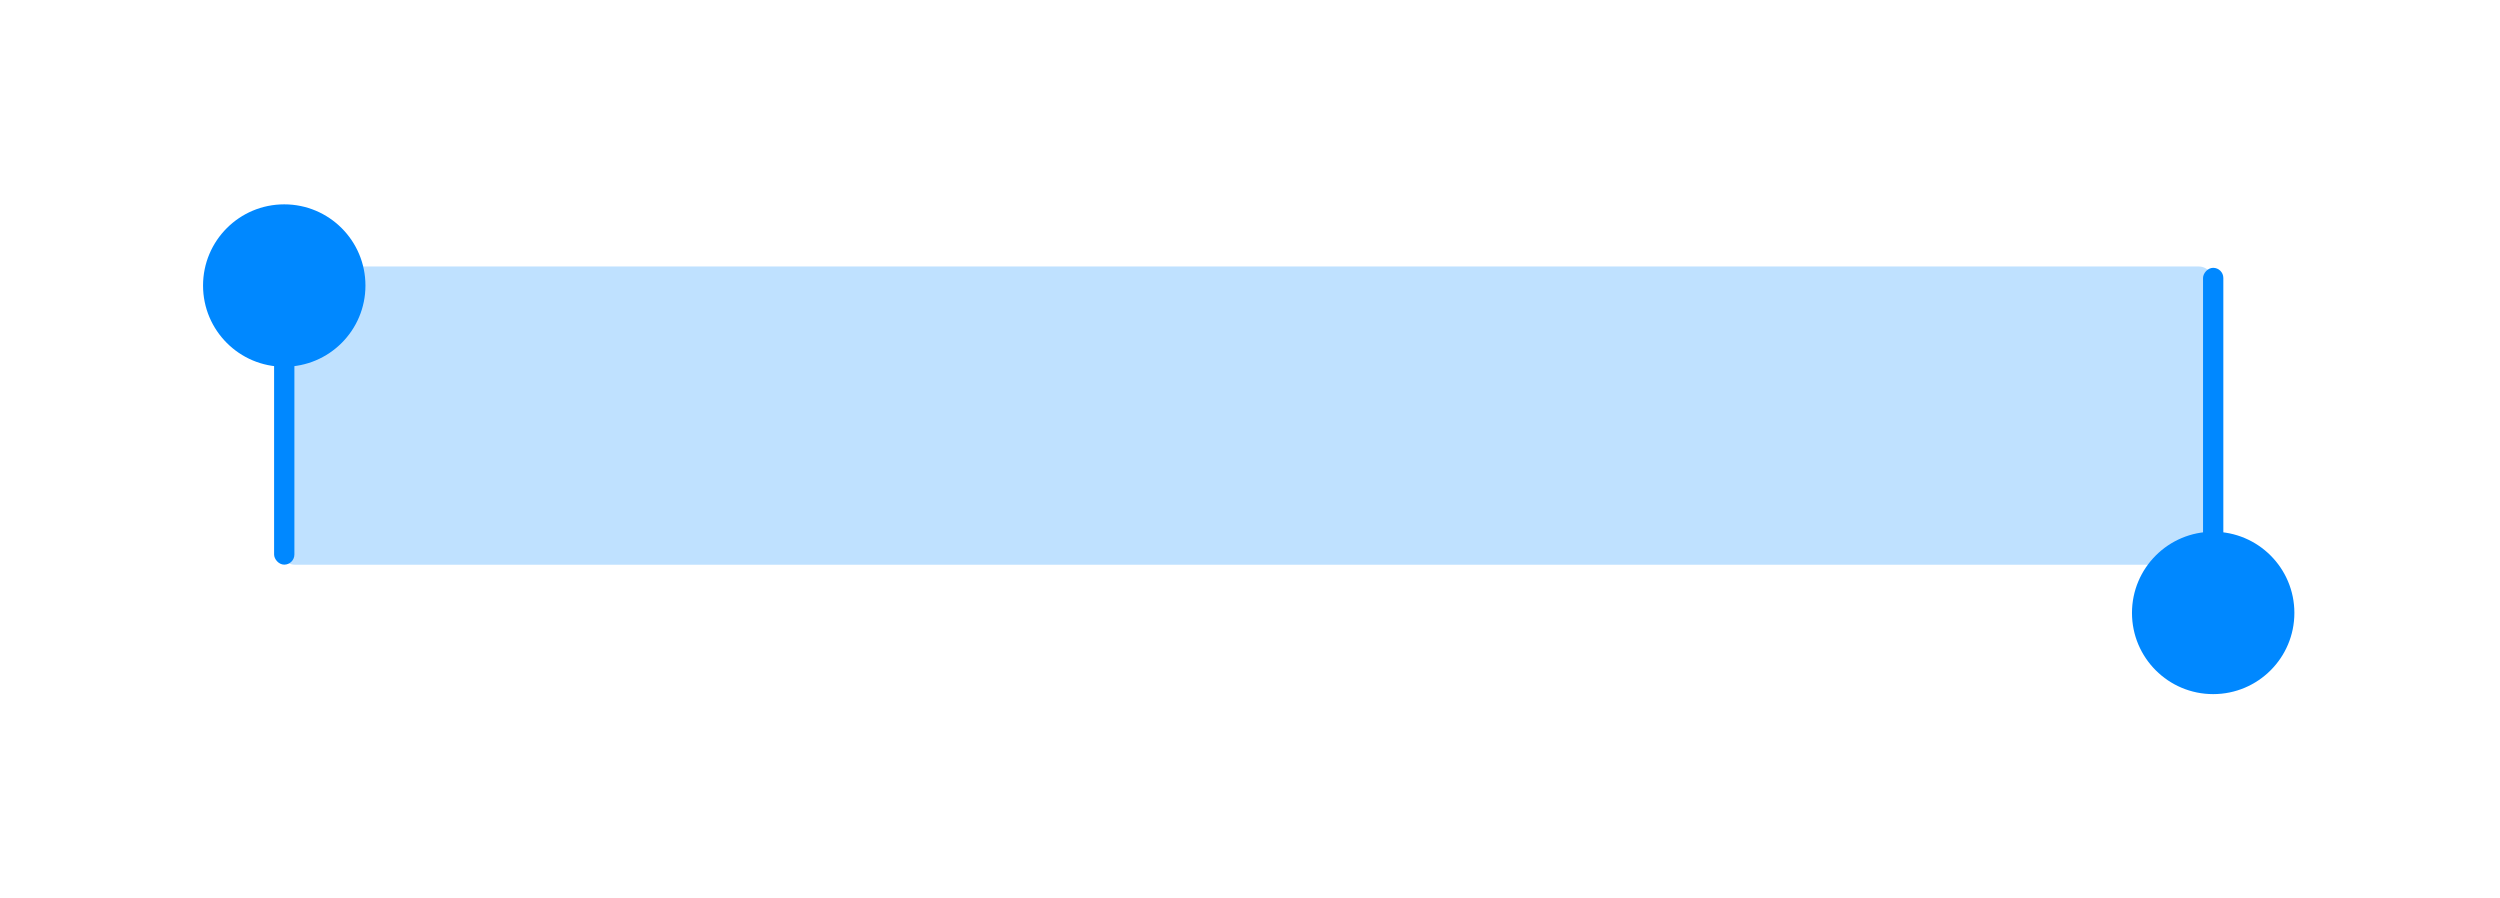<?xml version="1.0" encoding="UTF-8"?> <svg xmlns="http://www.w3.org/2000/svg" width="788" height="283" viewBox="0 0 788 283" fill="none"><g style="mix-blend-mode:multiply" opacity="0.25"><rect x="88" y="84" width="610" height="94" rx="4.899" fill="#0088FF"></rect></g><rect x="86.394" y="82" width="6.399" height="95.978" rx="3.199" fill="#0088FF"></rect><g filter="url(#filter0_d_6364_31)"><circle cx="89.594" cy="80.406" r="25.594" fill="#0088FF"></circle></g><rect width="6.399" height="95.978" rx="3.199" transform="matrix(1 0 0 -1 694.395 180.395)" fill="#0088FF"></rect><g filter="url(#filter1_d_6364_31)"><circle cx="25.594" cy="25.594" r="25.594" transform="matrix(1 0 0 -1 672 209.188)" fill="#0088FF"></circle></g><defs><filter id="filter0_d_6364_31" x="0.015" y="0.424" width="179.158" height="179.159" filterUnits="userSpaceOnUse" color-interpolation-filters="sRGB"><feFlood flood-opacity="0" result="BackgroundImageFix"></feFlood><feColorMatrix in="SourceAlpha" type="matrix" values="0 0 0 0 0 0 0 0 0 0 0 0 0 0 0 0 0 0 127 0" result="hardAlpha"></feColorMatrix><feMorphology radius="19.196" operator="dilate" in="SourceAlpha" result="effect1_dropShadow_6364_31"></feMorphology><feOffset dy="9.598"></feOffset><feGaussianBlur stdDeviation="22.395"></feGaussianBlur><feComposite in2="hardAlpha" operator="out"></feComposite><feColorMatrix type="matrix" values="0 0 0 0 0 0 0 0 0 0 0 0 0 0 0 0 0 0 0.12 0"></feColorMatrix><feBlend mode="normal" in2="BackgroundImageFix" result="effect1_dropShadow_6364_31"></feBlend><feBlend mode="normal" in="SourceGraphic" in2="effect1_dropShadow_6364_31" result="shape"></feBlend></filter><filter id="filter1_d_6364_31" x="608.015" y="103.612" width="179.158" height="179.159" filterUnits="userSpaceOnUse" color-interpolation-filters="sRGB"><feFlood flood-opacity="0" result="BackgroundImageFix"></feFlood><feColorMatrix in="SourceAlpha" type="matrix" values="0 0 0 0 0 0 0 0 0 0 0 0 0 0 0 0 0 0 127 0" result="hardAlpha"></feColorMatrix><feMorphology radius="19.196" operator="dilate" in="SourceAlpha" result="effect1_dropShadow_6364_31"></feMorphology><feOffset dy="9.598"></feOffset><feGaussianBlur stdDeviation="22.395"></feGaussianBlur><feComposite in2="hardAlpha" operator="out"></feComposite><feColorMatrix type="matrix" values="0 0 0 0 0 0 0 0 0 0 0 0 0 0 0 0 0 0 0.12 0"></feColorMatrix><feBlend mode="normal" in2="BackgroundImageFix" result="effect1_dropShadow_6364_31"></feBlend><feBlend mode="normal" in="SourceGraphic" in2="effect1_dropShadow_6364_31" result="shape"></feBlend></filter></defs></svg> 